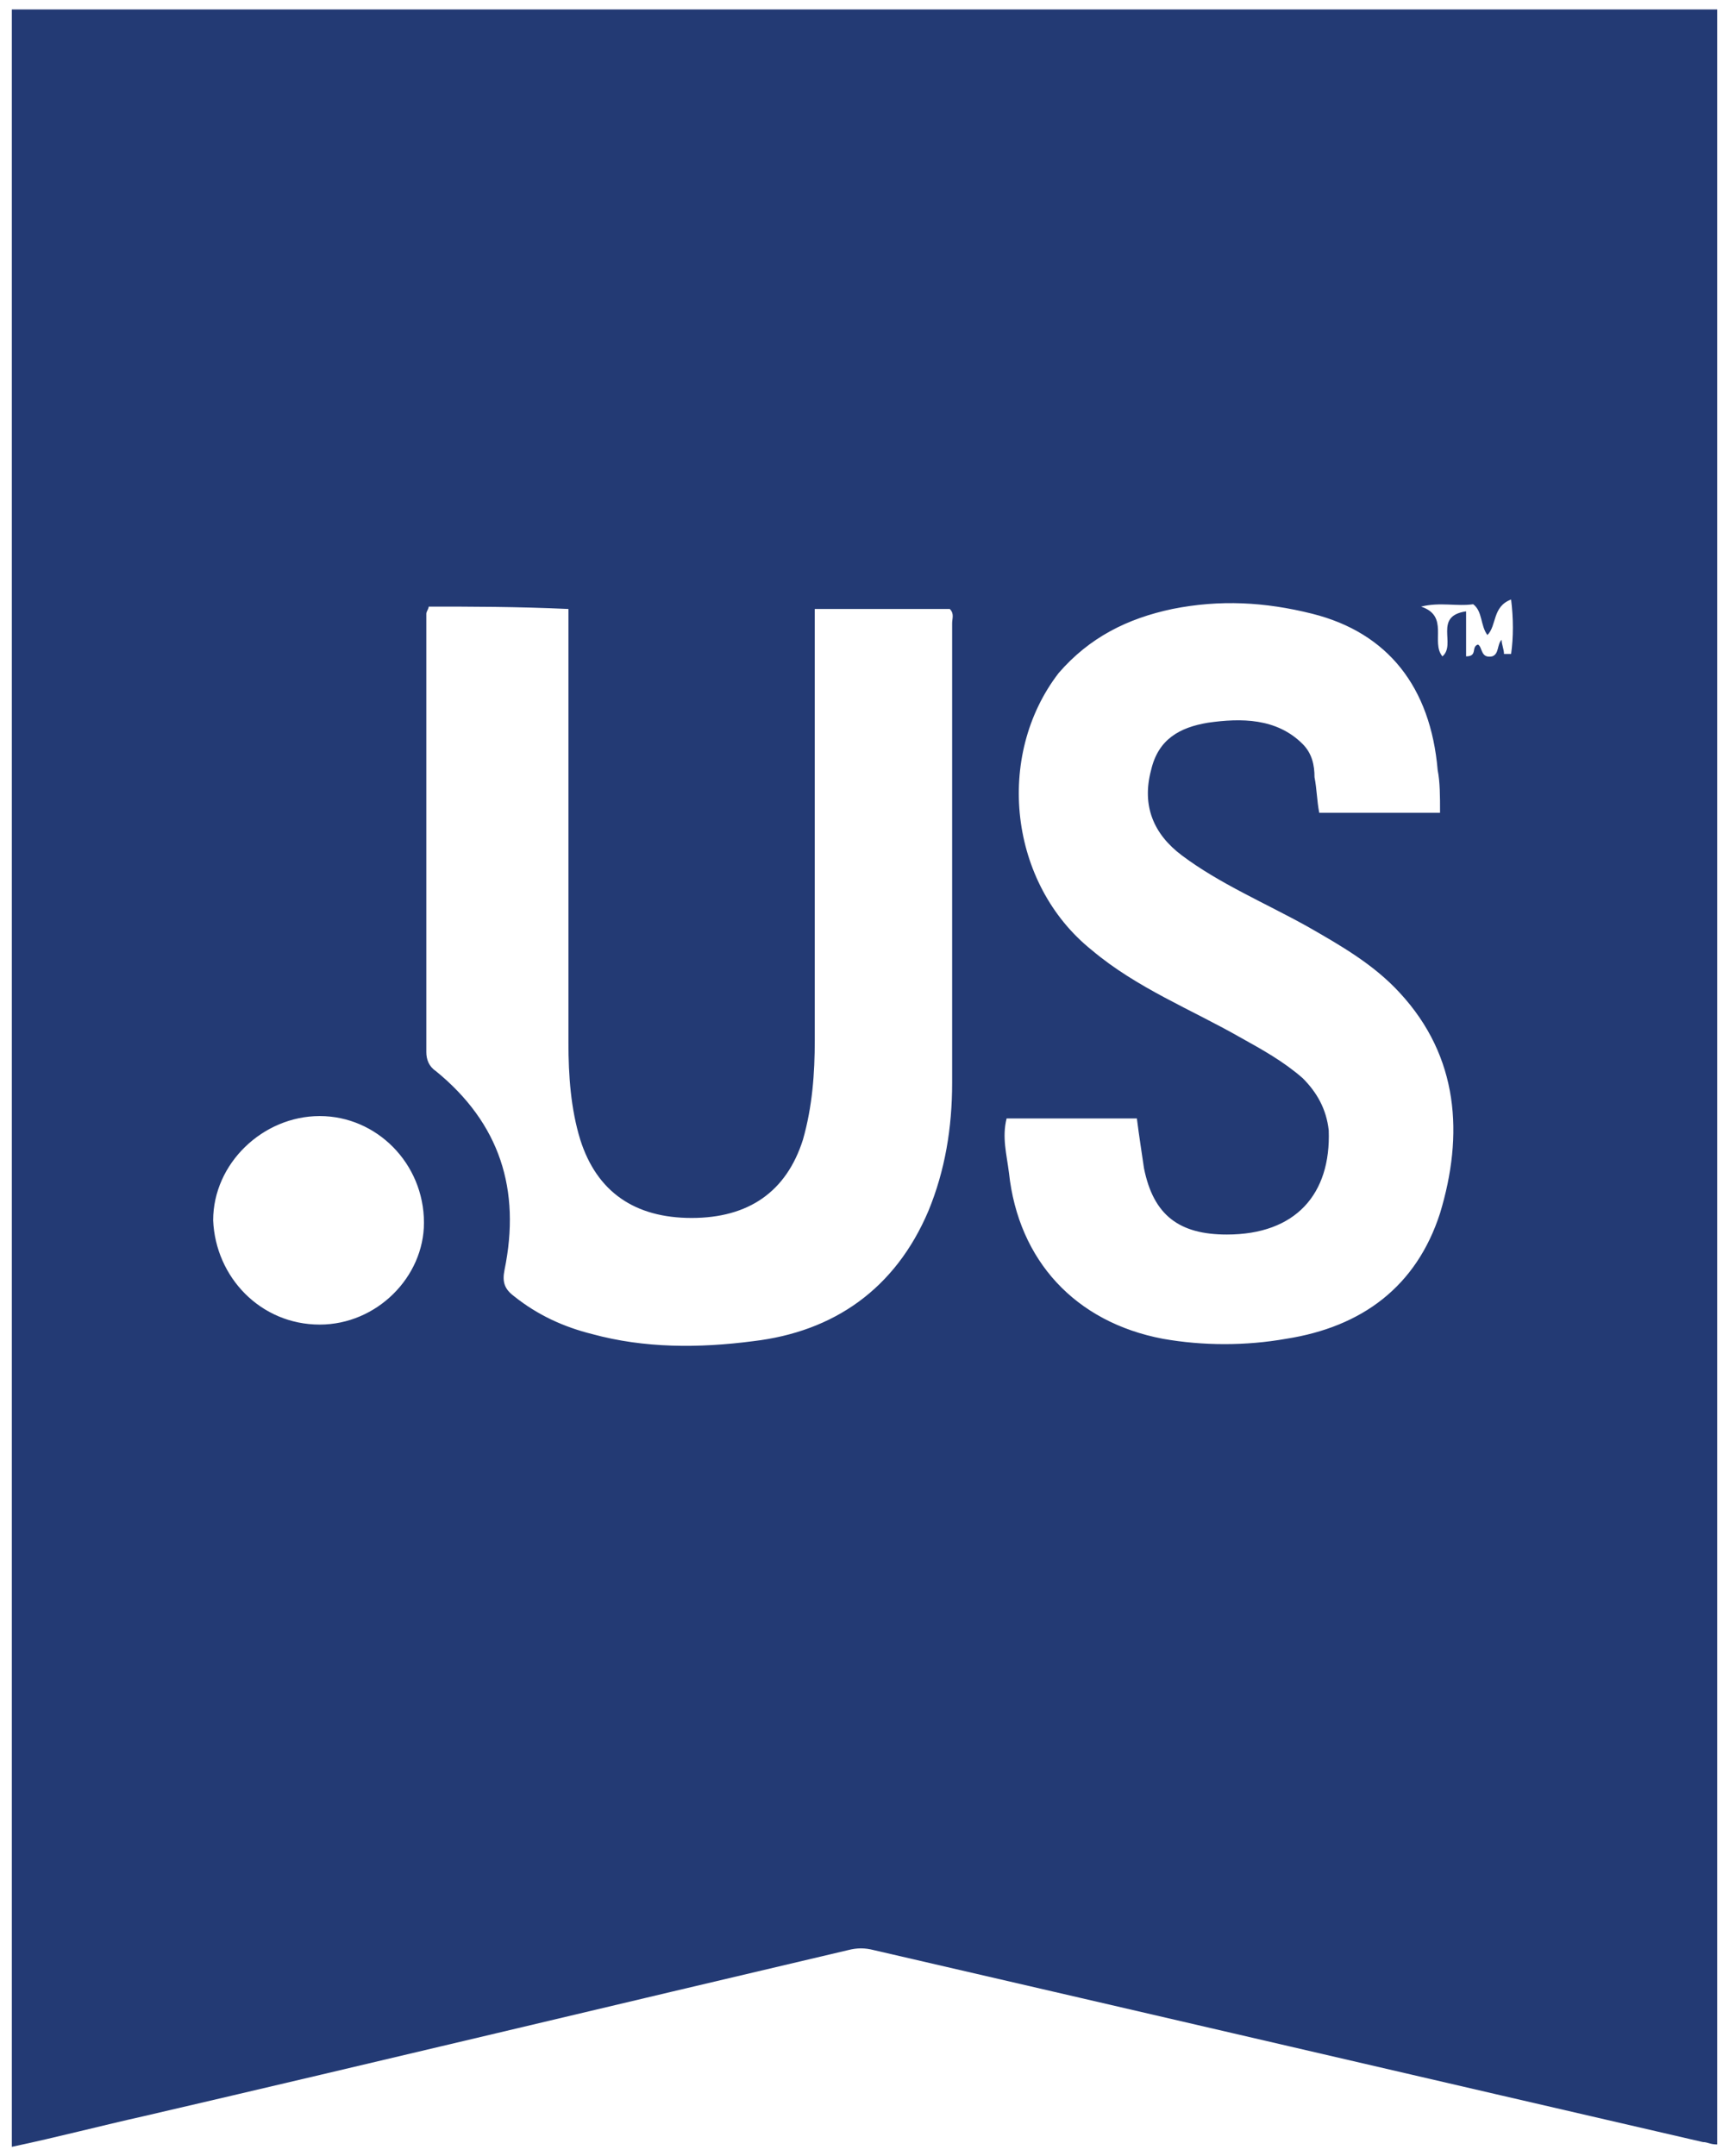 <?xml version="1.0" encoding="utf-8"?>
<!-- Generator: Adobe Illustrator 22.1.0, SVG Export Plug-In . SVG Version: 6.00 Build 0)  -->
<svg version="1.1" id="Layer_1" xmlns="http://www.w3.org/2000/svg" xmlns:xlink="http://www.w3.org/1999/xlink" x="0px" y="0px"
	 width="73px" height="91px" viewBox="0 0 73 91" style="enable-background:new 0 0 73 91;" xml:space="preserve">
<path style="fill:#233A74;" d="M0.5,0.4c24,0,48,0,72,0c0,30,0,60.1,0,90.1c-0.3,0-0.4-0.1-0.6-0.1c-11.7-2.7-23.3-5.4-35-8.1
	c-0.4-0.1-0.7-0.1-1.1,0C26,84.6,16,87,6.1,89.3c-1.8,0.4-3.7,0.9-5.6,1.3C0.5,60.5,0.5,30.4,0.5,0.4z M18.1,25.6
	c0,0.1-0.1,0.2-0.1,0.3c0,6.2,0,12.3,0,18.5c0,0.3,0.1,0.6,0.4,0.8c2.7,2.2,3.6,5,2.9,8.4c-0.1,0.5,0,0.8,0.4,1.1
	c1,0.8,2.1,1.3,3.3,1.6c2.2,0.6,4.5,0.6,6.8,0.3c3.4-0.4,6-2.2,7.4-5.5c0.7-1.7,1-3.5,1-5.4c0-6.5,0-12.9,0-19.4
	c0-0.2,0.1-0.4-0.1-0.6c-1.9,0-3.8,0-5.7,0c0,0.4,0,0.7,0,1.1c0,5.7,0,11.4,0,17.1c0,1.4-0.1,2.8-0.5,4.2c-0.7,2.2-2.3,3.3-4.7,3.3
	c-2.4,0-4-1.1-4.7-3.3c-0.4-1.3-0.5-2.7-0.5-4.1c0-5.8,0-11.5,0-17.3c0-0.3,0-0.6,0-1C21.8,25.6,19.9,25.6,18.1,25.6z M42.5,47.2
	c-0.2,0.8,0,1.5,0.1,2.3c0.4,3.7,2.8,6.3,6.5,7c1.7,0.3,3.5,0.3,5.2,0c3.2-0.5,5.5-2.2,6.5-5.3c1-3.3,0.8-6.6-1.7-9.3
	c-1.1-1.2-2.5-2-3.9-2.8c-1.8-1-3.7-1.8-5.3-3c-1.2-0.9-1.7-2.1-1.3-3.6c0.3-1.3,1.2-1.8,2.4-2c1.4-0.2,2.9-0.2,4,0.9
	c0.4,0.4,0.5,0.9,0.5,1.4c0.1,0.5,0.1,1,0.2,1.5c1.7,0,3.4,0,5.1,0c0-0.7,0-1.3-0.1-1.8c-0.3-3.5-2.1-5.8-5.3-6.6
	c-2-0.5-3.9-0.6-5.9-0.2c-1.9,0.4-3.5,1.2-4.8,2.7c-2.7,3.5-2.1,8.9,1.4,11.7c1.9,1.6,4.2,2.5,6.3,3.7c0.9,0.5,1.8,1,2.6,1.7
	c0.6,0.6,1,1.3,1.1,2.2c0.1,2.7-1.4,4.4-4.3,4.4c-2,0-3.1-0.8-3.5-2.8c-0.1-0.7-0.2-1.3-0.3-2.1c-0.4,0-0.7,0-1,0
	C45.5,47.2,44,47.2,42.5,47.2z M13.5,55.9c2.4,0,4.4-2,4.4-4.3c0-2.5-2-4.5-4.4-4.5c-2.4,0-4.5,2-4.5,4.4
	C9.1,53.9,11,55.9,13.5,55.9z M63.5,27.6c0.1,0,0.2,0,0.3,0c0.1-0.7,0.1-1.5,0-2.3c-0.8,0.3-0.6,1.1-1,1.5c-0.3-0.4-0.2-1-0.6-1.3
	c-0.7,0.1-1.4-0.1-2.2,0.1c1.2,0.4,0.4,1.5,0.9,2.1c0.6-0.5-0.4-1.7,1-1.9c0,0.7,0,1.3,0,1.9c0.5,0,0.2-0.4,0.5-0.5
	c0.2,0.1,0.1,0.6,0.6,0.5c0.3-0.1,0.2-0.5,0.4-0.7C63.4,27.2,63.5,27.4,63.5,27.6z"/>
</svg>
